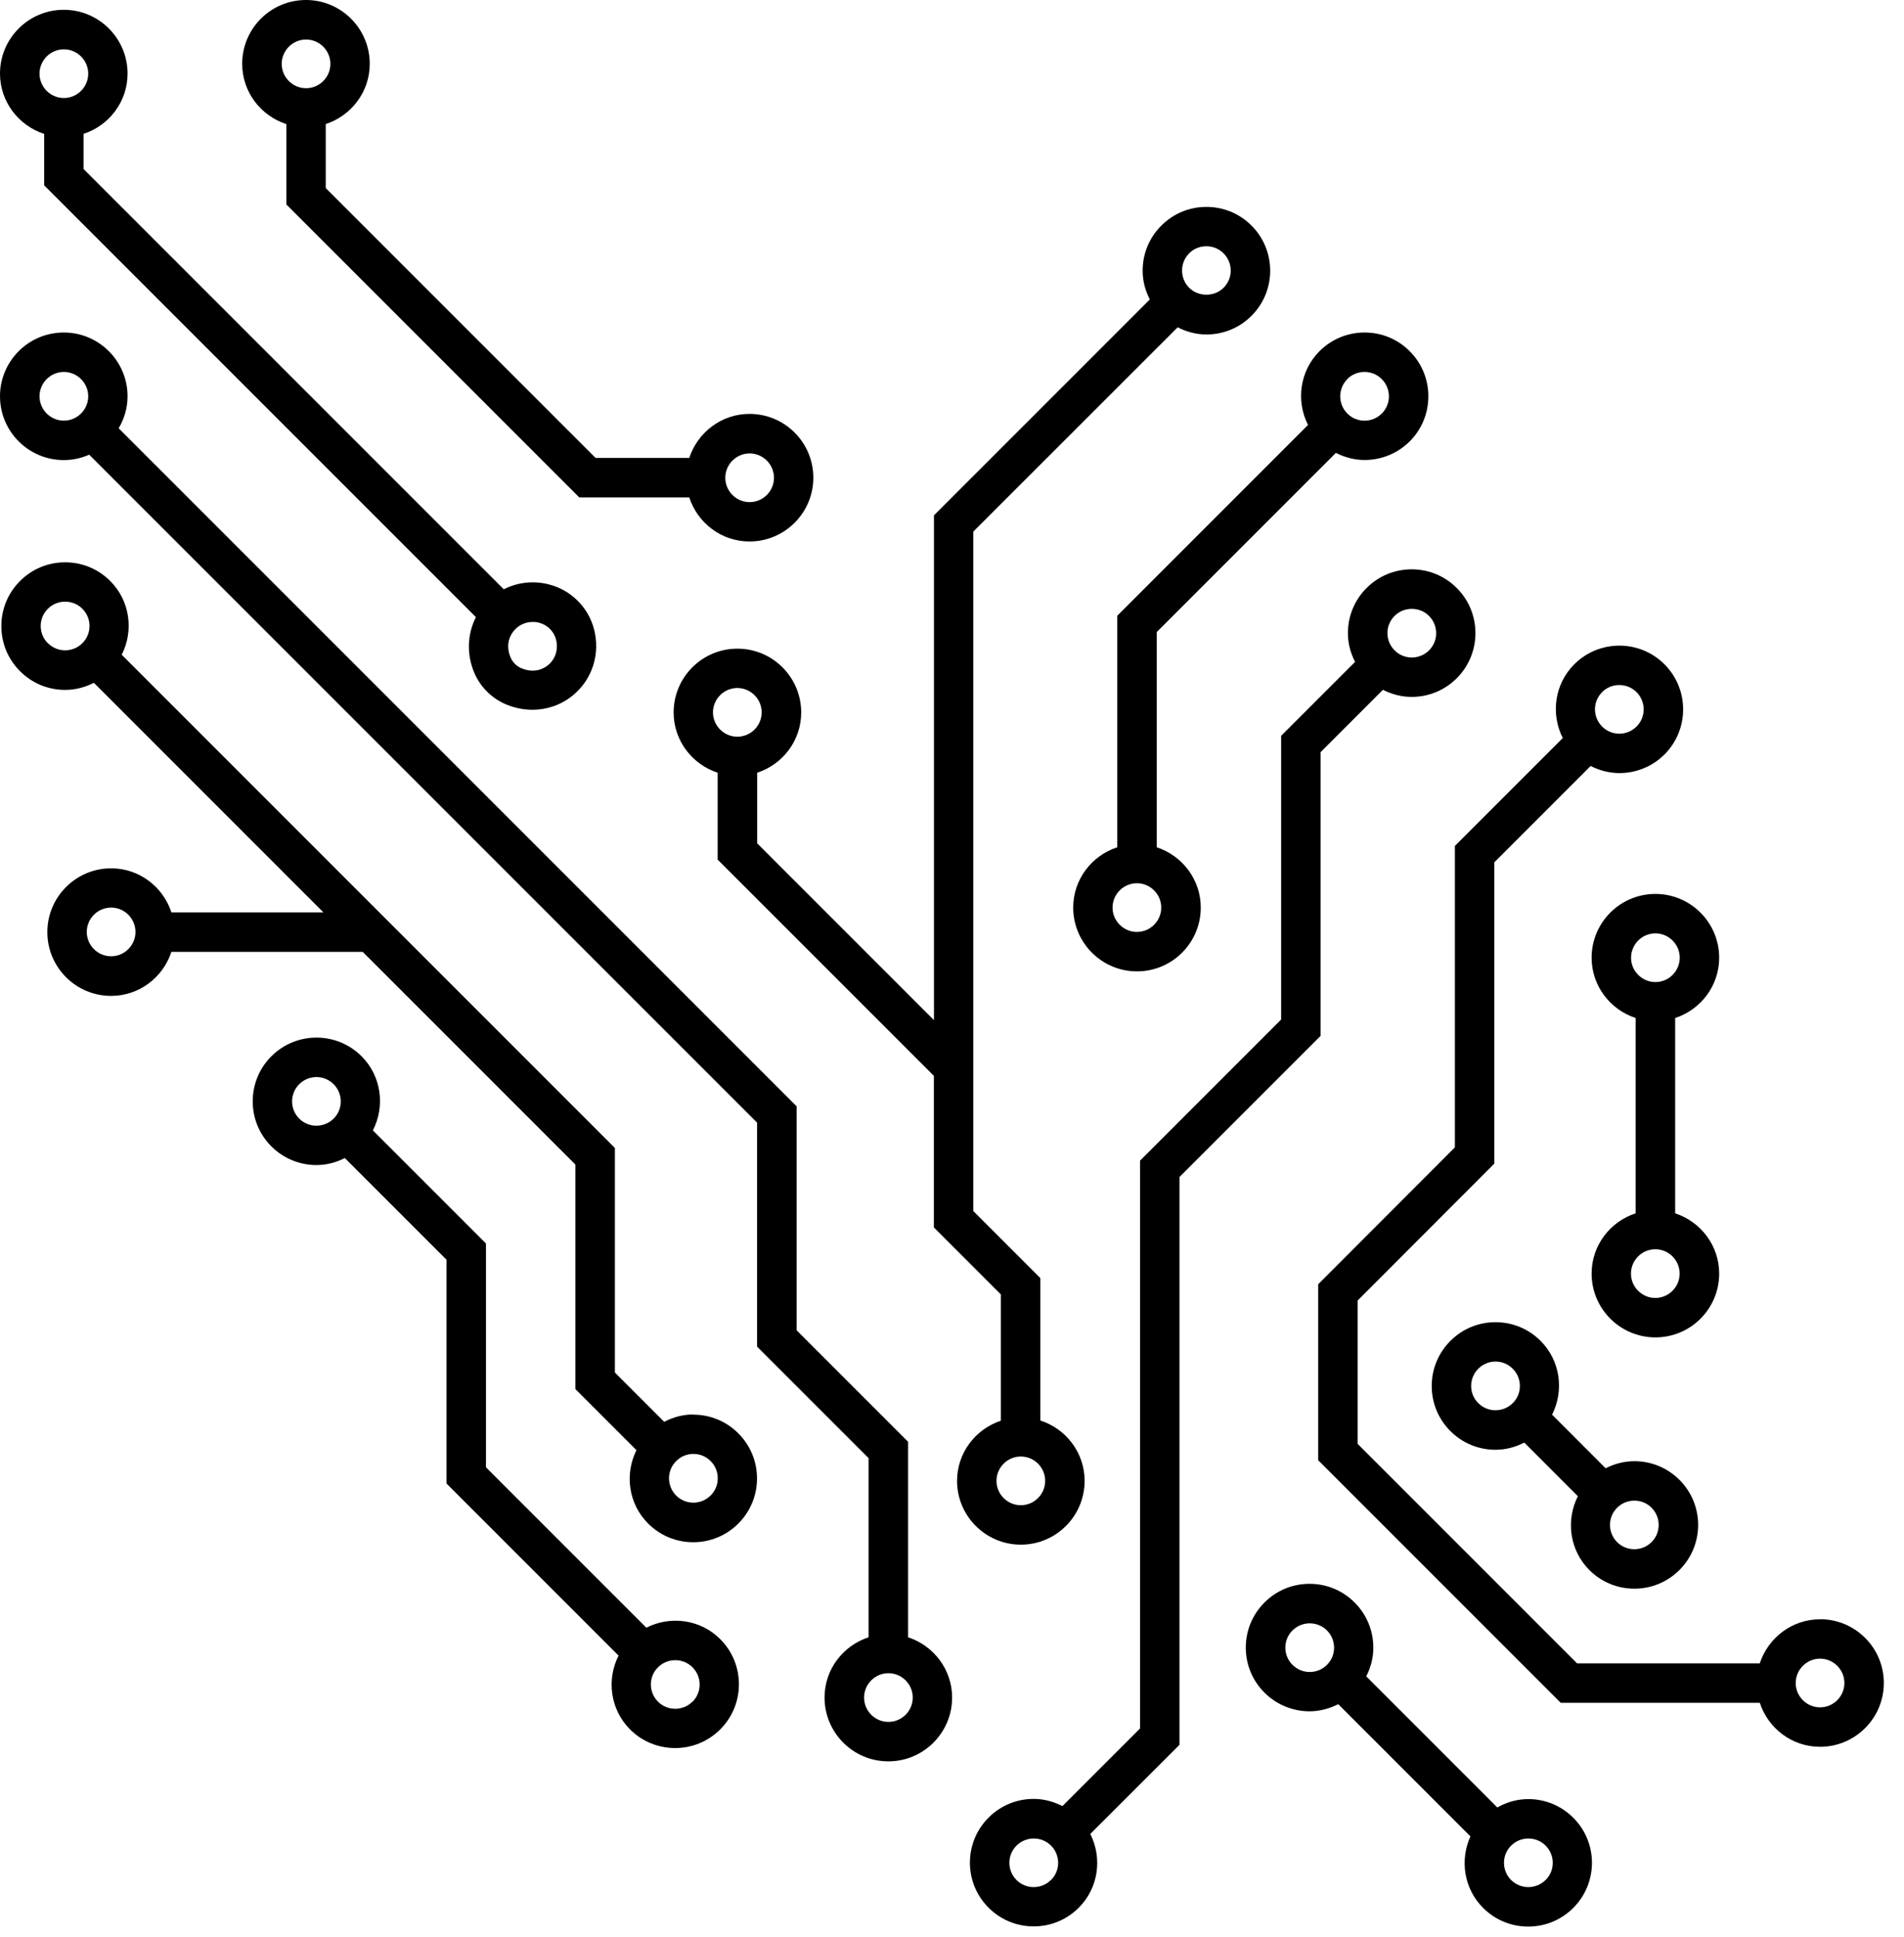 <svg viewBox="87.78 80.33 211.955 215.631" version="1.1" id="Layer_1" xmlns="http://www.w3.org/2000/svg" style="max-height: 500px" width="211.955" height="215.631">
  <defs id="defs45"/>
  
  
  <g id="g12">
    <path id="path1" d="M234.79,164.05l6.94-6.94c.98.5,2.06.79,3.2.79,1.9,0,3.68-.74,5.02-2.08h0c2.77-2.77,2.77-7.27,0-10.04-1.34-1.34-3.12-2.08-5.02-2.08s-3.68.74-5.02,2.08c-1.34,1.34-2.08,3.12-2.08,5.02,0,1.14.29,2.22.8,3.2l-8.23,8.23v31.58l-15.71,15.71v63.2l-8.64,8.64c-.98-.5-2.06-.8-3.2-.8-1.9,0-3.68.74-5.02,2.08-2.77,2.77-2.77,7.27,0,10.03,1.34,1.34,3.12,2.08,5.02,2.08s3.68-.74,5.02-2.08c2.22-2.22,2.63-5.55,1.28-8.21l9.93-9.92v-63.2l15.71-15.71v-31.59ZM243.02,148.89c.53-.53,1.22-.79,1.92-.79s1.39.26,1.92.79c1.06,1.06,1.06,2.78,0,3.83-1.06,1.06-2.78,1.06-3.83,0-.51-.51-.8-1.19-.8-1.92s.28-1.4.8-1.92ZM204.77,289.59c-1.06,1.05-2.78,1.05-3.83,0-1.06-1.06-1.06-2.78,0-3.83.53-.53,1.22-.79,1.92-.79s1.39.26,1.92.79c1.06,1.06,1.06,2.78,0,3.83Z"/>
    <path id="path2" d="M212.15,148.87v25.77c-2.84.93-4.9,3.57-4.9,6.71,0,3.91,3.18,7.1,7.1,7.1s7.1-3.18,7.1-7.1c0-3.14-2.07-5.78-4.9-6.71v-23.96l19.94-19.94c1.01.51,2.09.79,3.2.79,1.82,0,3.63-.69,5.02-2.07h0c2.77-2.77,2.77-7.27,0-10.04-1.34-1.34-3.12-2.08-5.02-2.08s-3.68.74-5.02,2.08c-2.22,2.22-2.63,5.55-1.28,8.21l-21.23,21.23ZM214.34,184.06c-1.49,0-2.71-1.22-2.71-2.71s1.22-2.71,2.71-2.71,2.71,1.22,2.71,2.71-1.22,2.71-2.71,2.71ZM237.76,122.52c.51-.51,1.19-.79,1.92-.79s1.41.28,1.92.8c1.06,1.06,1.06,2.78,0,3.83-1.06,1.06-2.78,1.06-3.83,0-1.06-1.06-1.06-2.78,0-3.83Z"/>
    <path id="path3" d="M92.7,95.24v5.72l48.06,48.06c-.96,1.89-1.06,4.15-.17,6.22.66,1.55,1.93,2.81,3.47,3.47.97.42,1.99.62,2.99.62,1.68,0,3.32-.58,4.62-1.7,2.07-1.77,2.93-4.54,2.25-7.22h0c-.63-2.47-2.56-4.4-5.03-5.03-1.74-.45-3.51-.23-5.03.54l-46.78-46.78v-3.91c2.84-.93,4.9-3.57,4.9-6.71,0-3.91-3.18-7.1-7.1-7.1s-7.1,3.18-7.1,7.1c0,3.14,2.07,5.78,4.9,6.71ZM147.06,149.55c.25,0,.5.03.75.1.9.23,1.64.96,1.87,1.87.27,1.07-.05,2.12-.85,2.81-.39.34-1.47,1.04-3.03.37-.52-.22-.94-.65-1.17-1.16-.67-1.56.04-2.64.38-3.03.53-.62,1.27-.95,2.06-.95ZM94.89,85.82c1.49,0,2.71,1.22,2.71,2.71s-1.22,2.71-2.71,2.71-2.71-1.22-2.71-2.71,1.22-2.71,2.71-2.71Z"/>
    <path id="path4" d="M264.96,186.93c0,3.14,2.07,5.78,4.9,6.71v21.74c-2.84.93-4.9,3.57-4.9,6.71,0,3.91,3.18,7.1,7.1,7.1s7.1-3.18,7.1-7.1c0-3.14-2.07-5.78-4.9-6.71v-21.74c2.84-.93,4.9-3.57,4.9-6.71,0-3.91-3.18-7.1-7.1-7.1s-7.1,3.18-7.1,7.1ZM272.05,224.8c-1.49,0-2.71-1.22-2.71-2.71s1.22-2.71,2.71-2.71,2.71,1.22,2.71,2.71-1.22,2.71-2.71,2.71ZM274.77,186.93c0,1.49-1.22,2.71-2.71,2.71s-2.71-1.22-2.71-2.71,1.22-2.71,2.71-2.71,2.71,1.22,2.71,2.71Z"/>
    <path id="path5" d="M290.39,260.57c-3.14,0-5.78,2.07-6.71,4.9h-20.34l-24.43-24.43v-15.95l15.22-15.24v-33.54l10.72-10.72c1.01.51,2.1.79,3.2.79,1.82,0,3.63-.69,5.02-2.07,2.77-2.77,2.77-7.27,0-10.04-2.77-2.77-7.27-2.77-10.04,0-2.22,2.22-2.63,5.55-1.28,8.21l-12.01,12.01v33.55l-15.22,15.24v19.58l27,27h22.16c.93,2.84,3.57,4.9,6.71,4.9,3.91,0,7.1-3.18,7.1-7.1s-3.18-7.1-7.1-7.1ZM266.12,157.37c.53-.53,1.22-.79,1.92-.79s1.39.26,1.92.79c1.06,1.06,1.06,2.78,0,3.83-1.06,1.06-2.78,1.06-3.83,0-1.06-1.06-1.06-2.78,0-3.83ZM290.39,270.37c-1.49,0-2.71-1.22-2.71-2.71s1.22-2.71,2.71-2.71,2.71,1.22,2.71,2.71-1.22,2.71-2.71,2.71Z"/>
    <path id="path6" d="M264.7,255.08c1.34,1.34,3.12,2.08,5.02,2.08s3.68-.74,5.02-2.08c2.77-2.77,2.77-7.27,0-10.03-1.34-1.34-3.12-2.08-5.02-2.08-1.14,0-2.22.29-3.2.79l-5.96-5.97c1.34-2.66.94-5.99-1.28-8.21-1.34-1.34-3.12-2.08-5.02-2.08s-3.68.74-5.02,2.08c-1.34,1.34-2.08,3.12-2.08,5.02s.74,3.68,2.08,5.02c1.34,1.34,3.12,2.08,5.02,2.08,1.14,0,2.22-.3,3.21-.8l5.96,5.97c-1.35,2.66-.94,5.99,1.28,8.22ZM271.63,248.15c1.06,1.06,1.06,2.78,0,3.83-1.06,1.05-2.78,1.05-3.83,0-1.06-1.06-1.06-2.78,0-3.83.53-.53,1.22-.79,1.92-.79s1.39.26,1.92.79ZM252.34,236.51c-.51-.51-.79-1.19-.79-1.91s.28-1.41.79-1.92h0c.51-.51,1.19-.8,1.92-.8s1.4.28,1.92.8c1.06,1.06,1.06,2.78,0,3.83-1.06,1.05-2.78,1.06-3.83,0Z"/>
    <path id="path7" d="M119.66,94.15v8.94l32.61,32.61h12.24c.93,2.84,3.57,4.9,6.71,4.9,3.91,0,7.1-3.18,7.1-7.1s-3.18-7.1-7.1-7.1c-3.14,0-5.78,2.07-6.71,4.9h-10.43l-30.04-30.04v-7.12c2.84-.93,4.9-3.57,4.9-6.71,0-3.91-3.18-7.1-7.1-7.1s-7.1,3.18-7.1,7.1c0,3.14,2.07,5.78,4.9,6.71ZM171.23,130.8c1.49,0,2.71,1.22,2.71,2.71s-1.22,2.71-2.71,2.71-2.71-1.22-2.71-2.71,1.22-2.71,2.71-2.71ZM121.85,84.73c1.49,0,2.71,1.22,2.71,2.71s-1.22,2.71-2.71,2.71-2.71-1.22-2.71-2.71,1.22-2.71,2.71-2.71Z"/>
    <path id="path8" d="M159.75,261.52l-17.87-17.87v-24.91l-12.59-12.59c1.37-2.67.97-6.02-1.26-8.25-2.77-2.77-7.27-2.77-10.04,0-2.77,2.77-2.77,7.27,0,10.03h0c1.38,1.38,3.2,2.08,5.02,2.08,1.09,0,2.17-.28,3.16-.78l11.32,11.32v24.91l19.15,19.15c-1.35,2.66-.94,5.99,1.28,8.22,1.38,1.38,3.2,2.07,5.02,2.07s3.63-.69,5.02-2.08c2.77-2.77,2.77-7.27,0-10.04-2.22-2.22-5.55-2.63-8.22-1.28ZM121.09,204.84c-1.06-1.06-1.06-2.78,0-3.83,1.06-1.06,2.78-1.06,3.83,0,1.06,1.06,1.06,2.78,0,3.83-1.06,1.05-2.78,1.05-3.83,0ZM164.86,269.74c-1.06,1.06-2.78,1.05-3.83,0-1.06-1.06-1.06-2.78,0-3.83.53-.53,1.22-.79,1.92-.79s1.39.26,1.92.79c1.06,1.06,1.06,2.78,0,3.84Z"/>
    <path id="path9" d="M164.96,237.77c-1.15,0-2.25.3-3.24.82l-5.49-5.49v-24.99l-54.9-54.9c1.35-2.66.94-5.99-1.28-8.21-1.34-1.34-3.12-2.08-5.02-2.08s-3.68.74-5.02,2.08c-1.34,1.34-2.08,3.12-2.08,5.02s.74,3.68,2.08,5.02c1.34,1.34,3.12,2.08,5.02,2.08,1.14,0,2.22-.29,3.2-.79l25.55,25.55h-16.92c-.93-2.84-3.57-4.9-6.71-4.9-3.91,0-7.1,3.18-7.1,7.1s3.18,7.1,7.1,7.1c3.14,0,5.78-2.07,6.71-4.9h21.3l23.67,23.67v24.99l6.8,6.8c-1.32,2.66-.91,5.96,1.3,8.17,1.34,1.34,3.12,2.08,5.02,2.08s3.68-.74,5.02-2.08t0,0c1.34-1.34,2.08-3.12,2.08-5.02,0-1.89-.74-3.68-2.08-5.02s-3.12-2.08-5.02-2.08ZM100.15,186.77c-1.49,0-2.71-1.22-2.71-2.71s1.22-2.71,2.71-2.71,2.71,1.22,2.71,2.71-1.22,2.71-2.71,2.71ZM93.11,151.93c-.51-.51-.8-1.19-.8-1.92s.28-1.4.8-1.92c.53-.53,1.22-.79,1.92-.79s1.39.26,1.92.79c1.06,1.06,1.06,2.78,0,3.83-1.06,1.06-2.78,1.06-3.83,0ZM166.88,246.79h0c-1.06,1.06-2.78,1.06-3.83,0-1.06-1.06-1.06-2.78,0-3.83.51-.51,1.19-.8,1.92-.8s1.4.28,1.92.8.79,1.19.79,1.92-.28,1.4-.79,1.91Z"/>
    <path id="path10" d="M188.87,262.57v-21.76l-12.41-12.41v-24.93l-75.47-75.47c.62-1.05.99-2.26.99-3.56,0-3.91-3.18-7.1-7.1-7.1s-7.1,3.18-7.1,7.1,3.18,7.1,7.1,7.1c1.01,0,1.96-.22,2.83-.6l74.35,74.35v24.93l12.41,12.41v19.94c-2.84.93-4.9,3.57-4.9,6.71,0,3.91,3.18,7.1,7.1,7.1s7.1-3.18,7.1-7.1c0-3.14-2.07-5.78-4.9-6.71ZM92.18,124.44c0-1.49,1.22-2.71,2.71-2.71s2.71,1.22,2.71,2.71-1.22,2.71-2.71,2.71-2.71-1.22-2.71-2.71ZM186.68,271.99c-1.49,0-2.71-1.22-2.71-2.71s1.22-2.71,2.71-2.71,2.71,1.22,2.71,2.71-1.22,2.71-2.71,2.71Z"/>
    <path id="path11" d="M257.91,280.58c-1.23,0-2.4.34-3.45.93l-14.59-14.59c.5-.98.8-2.07.79-3.2,0-1.89-.74-3.68-2.08-5.02-1.34-1.34-3.12-2.08-5.02-2.08s-3.68.74-5.02,2.08c-2.77,2.77-2.77,7.27,0,10.03,1.38,1.38,3.2,2.08,5.02,2.08,1.1,0,2.19-.29,3.2-.79l14.71,14.71c-1.19,2.62-.74,5.81,1.41,7.96,1.34,1.34,3.12,2.08,5.02,2.08s3.68-.74,5.02-2.08c2.77-2.77,2.77-7.27,0-10.03-1.34-1.34-3.12-2.08-5.02-2.08ZM231.66,265.64c-1.06-1.06-1.06-2.78,0-3.83.53-.53,1.22-.79,1.92-.79s1.39.26,1.92.79c.51.51.79,1.19.79,1.92s-.28,1.4-.79,1.91h0c-1.06,1.06-2.78,1.06-3.83,0ZM259.83,289.59c-1.06,1.05-2.78,1.05-3.83,0-1.06-1.06-1.06-2.78,0-3.83.53-.53,1.22-.79,1.92-.79s1.39.26,1.92.79c1.06,1.06,1.06,2.78,0,3.83Z"/>
    <path id="path12" d="M194.32,245.16c0,3.91,3.18,7.1,7.1,7.1s7.1-3.18,7.1-7.1c0-3.15-2.08-5.8-4.93-6.72v-15.85l-7.46-7.46v-75.63l22.75-22.74c.98.5,2.06.8,3.2.8,1.9,0,3.68-.74,5.02-2.08h0c2.77-2.77,2.77-7.27,0-10.04-1.34-1.34-3.12-2.08-5.02-2.08s-3.68.74-5.02,2.08c-1.34,1.34-2.08,3.12-2.08,5.02,0,1.14.29,2.22.8,3.2l-24.03,24.03v56.19l-19.68-19.68v-7.86c2.84-.93,4.9-3.57,4.9-6.71,0-3.91-3.18-7.1-7.1-7.1s-7.1,3.18-7.1,7.1c0,3.14,2.07,5.78,4.9,6.71v9.67l24.07,24.07v16.87l7.46,7.46v14.05c-2.82.94-4.88,3.57-4.88,6.71ZM220.15,108.53c.53-.53,1.22-.79,1.92-.79s1.39.26,1.92.79c1.06,1.06,1.06,2.78,0,3.83h0c-1.02,1.03-2.81,1.03-3.83,0-.51-.51-.79-1.19-.79-1.92s.28-1.4.8-1.92ZM169.86,156.91c1.49,0,2.71,1.22,2.71,2.71s-1.22,2.71-2.71,2.71-2.71-1.22-2.71-2.71,1.22-2.71,2.71-2.71ZM201.42,247.87c-1.49,0-2.71-1.22-2.71-2.71s1.22-2.71,2.71-2.71,2.71,1.22,2.71,2.71-1.22,2.71-2.71,2.71Z"/>
  </g>
  <g id="g25">
    <path id="path13" d="M372.09,193.46c0,1.6-.56,2.95-1.68,4.07s-2.5,1.68-4.14,1.68h-11.64c-.95,0-1.85-.18-2.72-.55-.86-.37-1.62-.87-2.26-1.52s-1.16-1.4-1.55-2.26c-.39-.86-.58-1.79-.58-2.78v-16.04h-7.12v17.07c0,1.98.38,3.86,1.13,5.63.75,1.77,1.79,3.31,3.1,4.62s2.86,2.35,4.62,3.1c1.77.75,3.64,1.13,5.63,1.13h11.32c1.81,0,3.5-.35,5.08-1.03,1.57-.69,2.94-1.62,4.11-2.78s2.09-2.53,2.78-4.11c.69-1.58,1.03-3.27,1.03-5.08v-42.62h-7.11v41.45Z"/>
    <rect id="rect13" height="7.44" width="7.44" y="160.02" x="401.9"/>
    <rect id="rect14" height="7.44" width="7.44" y="160.02" x="412.7"/>
    <rect id="rect15" height="7.44" width="7.44" y="204.07" x="437.54"/>
    <rect id="rect16" height="7.44" width="7.37" y="204.07" x="426.8"/>
    <rect id="rect17" height="7.44" width="7.44" y="204.13" x="465.8"/>
    <rect id="rect18" height="7.44" width="7.44" y="204.07" x="504.02"/>
    <rect id="rect19" height="7.44" width="7.37" y="204.07" x="493.28"/>
    <path id="path19" d="M510.29,184.73c0,.86-.3,1.61-.9,2.23-.61.63-1.34.94-2.2.94h-23.48c-.86,0-1.6-.3-2.2-.91-.6-.6-.91-1.34-.91-2.2v-2.2c.43-.26.89-.43,1.39-.52.5-.09,1.11-.04,1.84.13l3.04.91,2.13-6.66-25.74-7.7c-1.12-.34-2.29-.46-3.49-.36-1.21.11-2.35.43-3.43.97-1.08.54-2.03,1.28-2.85,2.23-.82.95-1.42,2.09-1.81,3.43l-1.68,5.95,6.21,1.68,2.46-6.47c.17-.39.42-.68.74-.87.32-.19.7-.23,1.13-.1l13.58,4.07s-.15.09-.32.26c-.17.17-.37.37-.58.58l-3.75,4.01c-1.25,1.34-2.76,2.3-4.53,2.88-1.77.58-3.56.87-5.37.87h-16.43c-.95,0-1.73-.36-2.33-1.07-.61-.71-.8-1.52-.58-2.43l1.94-9.77-6.98-1.23-2.39,11.64c-.17.86-.58,1.55-1.23,2.07-.65.52-1.4.78-2.26.78h-10.41c-.95,0-1.73-.36-2.33-1.07-.61-.71-.8-1.52-.58-2.43l1.94-9.77-6.98-1.23-2.39,11.64c-.17.86-.58,1.55-1.23,2.07-.65.52-1.4.78-2.26.78h-8.6c-.86,0-1.6-.3-2.2-.91-.6-.6-.9-1.34-.9-2.2v-32.79h-7.12v32.98c0,1.55.3,3.02.91,4.4.6,1.38,1.42,2.59,2.46,3.62,1.04,1.03,2.24,1.84,3.62,2.43,1.38.58,2.85.87,4.4.87h6.79c.73,0,1.48-.1,2.23-.29.75-.19,1.46-.47,2.13-.84.67-.36,1.28-.78,1.84-1.23.56-.45.99-.94,1.29-1.45.47,1.03,1.4,1.93,2.78,2.68,1.38.75,2.76,1.13,4.14,1.13h9.83c.73,0,1.48-.1,2.23-.29.75-.19,1.46-.47,2.13-.84.67-.36,1.28-.78,1.84-1.23.56-.45.99-.94,1.29-1.45.47,1.03,1.4,1.93,2.78,2.68,1.38.75,2.76,1.13,4.14,1.13h4.91s0,0,0,0c0,0,0,0,0,0h9.96c2.59,0,5.11-.43,7.57-1.29,2.46-.86,4.61-2.22,6.47-4.07l2.59-2.59c.69,2.33,1.93,4.24,3.72,5.72,1.79,1.49,3.98,2.23,6.56,2.23h20.95c1.6,0,3.09-.3,4.5-.91,1.4-.6,2.63-1.43,3.69-2.49s1.89-2.28,2.49-3.69c.6-1.4.91-2.9.91-4.49v-13.39h-7.12v13.39Z"/>
    <path id="path20" d="M544.37,163.52l-6.01,3.95,8.02,14.29c.39.69.57,1.39.55,2.1s-.22,1.37-.58,1.97c-.37.6-.86,1.1-1.49,1.49-.63.39-1.33.58-2.1.58h-10.67c-.39,0-.73-.14-1.03-.42-.3-.28-.45-.64-.45-1.07v-7.11h-6.08v8.41c0,1.16.23,2.27.68,3.33.45,1.06,1.07,1.97,1.84,2.75s1.68,1.39,2.72,1.84c1.03.45,2.13.68,3.3.68h9.64c2.24,0,4.25-.55,6.01-1.65s3.15-2.5,4.14-4.2c.99-1.7,1.54-3.59,1.65-5.66s-.4-4.07-1.52-6.01l-8.6-15.26Z"/>
    <path id="path21" d="M599.67,193.46c0,1.64-.56,3.02-1.68,4.14-1.12,1.12-2.5,1.68-4.14,1.68h-11.58c-.99,0-1.92-.18-2.78-.55s-1.62-.87-2.26-1.52c-.65-.65-1.15-1.4-1.52-2.26-.37-.86-.55-1.79-.55-2.78v-17.91h-7.12v18.95c0,1.98.38,3.86,1.13,5.63s1.79,3.31,3.1,4.62c1.32,1.31,2.86,2.35,4.62,3.1,1.77.75,3.64,1.13,5.63,1.13h11.25c1.81,0,3.5-.35,5.08-1.04s2.94-1.62,4.11-2.78c1.16-1.16,2.09-2.53,2.78-4.11s1.04-3.27,1.04-5.08v-21.47h-7.12v20.24Z"/>
    <rect id="rect21" height="7.44" width="7.44" y="165.78" x="583.69"/>
    <rect id="rect22" height="44.3" width="7.12" y="152" x="613.9"/>
    <path id="path22" d="M661.82,184.73c0,.86-.3,1.61-.9,2.23-.61.63-1.34.94-2.2.94h-19.59c-.77,0-1.49-.25-2.13-.74-.65-.49-.97-1.13-.97-1.91v-12.09h-7.12v22.38c0,1.68-.48,3.22-1.45,4.62s-2.27,2.36-3.91,2.88l-9.31,3.04,2.2,6.66,8.92-3.04c1.55-.52,2.98-1.24,4.27-2.17,1.29-.93,2.42-2.02,3.36-3.27.95-1.25,1.69-2.62,2.23-4.11.54-1.49.81-3.05.81-4.69v-1.16c.47.82,1.12,1.36,1.94,1.62.82.26,1.59.39,2.33.39h17.07c1.6,0,3.09-.3,4.5-.91,1.4-.6,2.63-1.43,3.69-2.49s1.89-2.28,2.49-3.69c.6-1.4.91-2.9.91-4.49v-13.39h-7.12v13.39Z"/>
    <rect id="rect23" height="7.44" width="7.37" y="204.07" x="644.81"/>
    <rect id="rect24" height="7.44" width="7.44" y="204.07" x="655.54"/>
    <rect id="rect25" height="44.3" width="7.12" y="152" x="676.04"/>
  </g>
  <g id="g45">
    <path id="path25" d="M355.23,241.78c0,.38-.07.74-.21,1.07-.14.33-.34.62-.59.86s-.54.43-.86.57c-.32.14-.68.21-1.06.21h-4.34c-.45,0-.87-.08-1.26-.25-.39-.17-.73-.4-1.03-.7s-.53-.64-.7-1.04c-.17-.39-.25-.81-.25-1.26v-5.66h-1.72v5.96c0,.68.13,1.33.4,1.93.27.61.62,1.13,1.07,1.58s.98.81,1.59,1.07c.61.27,1.25.4,1.93.4h4.31c.62,0,1.19-.12,1.73-.35s1.01-.55,1.41-.96c.4-.41.72-.88.95-1.42.23-.54.35-1.12.35-1.73v-16.34h-1.72v16.04Z"/>
    <rect id="rect26" height="2.12" width="2.12" y="229.53" x="366.78"/>
    <rect id="rect27" height="2.12" width="2.12" y="229.53" x="370.2"/>
    <rect id="rect28" height="2.12" width="2.12" y="245.17" x="378.83"/>
    <rect id="rect29" height="2.12" width="2.12" y="245.17" x="375.41"/>
    <rect id="rect30" height="2.12" width="2.12" y="245.17" x="389.31"/>
    <path id="path30" d="M404.35,238.36c0,.48-.18.9-.52,1.25-.35.35-.77.52-1.27.52h-6.31c-.5,0-.93-.17-1.28-.52-.36-.35-.54-.77-.54-1.27v-.92c.25-.2.52-.34.81-.42.29-.08.64-.08,1.06,0l1,.3.52-1.67-9.63-2.89c-.38-.12-.77-.15-1.16-.11-.39.04-.76.15-1.1.34-.34.18-.64.43-.9.74-.26.31-.45.66-.56,1.06l-.57,1.97,1.5.42.65-2c.1-.3.29-.53.56-.69.27-.16.57-.19.89-.09l5.96,1.77c-.1.05-.25.17-.45.35l-2.2,2.05c-.58.53-1.24.93-1.98,1.2s-1.51.4-2.31.4h-5.59c-.27,0-.52-.05-.75-.16-.23-.11-.43-.25-.6-.42-.17-.18-.28-.38-.35-.62-.07-.24-.07-.49-.03-.74l.65-3.29-1.7-.27-.77,3.94c-.1.45-.33.82-.68,1.12-.36.3-.78.45-1.26.45h-3.14c-.27,0-.52-.05-.75-.16-.23-.11-.43-.25-.6-.42-.17-.18-.28-.38-.35-.62-.07-.24-.07-.49-.03-.74l.65-3.29-1.7-.27-.77,3.94c-.1.45-.33.82-.68,1.12-.36.3-.78.45-1.26.45h-2.85c-.48,0-.9-.17-1.26-.52-.36-.35-.54-.77-.54-1.27v-12.6h-1.72v12.62c0,.52.1,1.01.3,1.47.2.47.47.87.82,1.22s.76.62,1.22.82c.47.2.96.3,1.47.3h2.47c.58,0,1.13-.15,1.66-.46.52-.31.93-.7,1.21-1.19.07.23.19.45.37.65.18.2.4.37.65.52s.52.27.8.35.57.12.85.12h3.09c.58,0,1.13-.15,1.66-.46.52-.31.93-.7,1.21-1.19.07.23.19.45.37.65.18.2.4.37.65.52s.52.27.8.35.57.12.85.12h5.46c.9,0,1.77-.16,2.61-.47.84-.32,1.59-.77,2.26-1.37l1.72-1.6c.05.48.17.94.36,1.36.19.42.45.79.76,1.1.31.31.68.55,1.1.72.42.17.87.26,1.37.26h5.71c.53,0,1.03-.1,1.48-.3.46-.2.86-.47,1.21-.81.35-.34.62-.74.82-1.21s.3-.96.3-1.5v-4.59h-1.72v4.59Z"/>
    <rect id="rect31" height="2.12" width="2.12" y="245.17" x="399.63"/>
    <rect id="rect32" height="2.12" width="2.12" y="245.17" x="403.05"/>
    <path id="path32" d="M416.62,230.93l-1.45.97,2.87,5.12c.17.3.26.63.27,1,.02.37-.05.7-.2,1.01-.15.31-.38.57-.7.78-.32.22-.72.32-1.22.32h-3.92c-.33,0-.58-.1-.75-.31-.17-.21-.25-.45-.25-.74v-2.27h-1.47v2.64c0,.36.07.71.21,1.05.14.33.33.62.57.87s.53.45.86.59c.33.14.68.21,1.05.21h3.59c.78,0,1.48-.19,2.08-.56.61-.37,1.07-.85,1.4-1.43s.49-1.24.5-1.98-.2-1.47-.61-2.18l-2.84-5.09Z"/>
    <path id="path33" d="M439.47,238.71l-5.11-1.2v-1.22c0-.63.2-1.2.61-1.71.41-.51.93-.81,1.56-.91l3.29-.45-.27-1.8-2.89.37c-.55.07-1.06.22-1.53.47-.47.25-.89.57-1.26.97-.37.4-.65.86-.86,1.39-.21.52-.31,1.08-.31,1.68v2.64l6.81,1.6v.97c0,.36-.07.71-.21,1.05-.14.33-.33.62-.57.86s-.52.43-.85.57c-.32.14-.67.21-1.04.21h-5.11c-.45,0-.87-.09-1.27-.26-.4-.17-.75-.41-1.05-.7-.3-.29-.53-.63-.7-1.02-.17-.39-.25-.81-.25-1.26v-5.46h-1.72v5.74c0,.7.13,1.35.4,1.96.27.61.62,1.13,1.07,1.58s.98.81,1.59,1.07c.61.27,1.25.4,1.93.4h5.04c.61,0,1.19-.12,1.73-.35.54-.23,1.01-.55,1.42-.96s.73-.89.96-1.43.35-1.13.35-1.75v-1c0-.53-.16-.98-.48-1.35-.31-.37-.74-.61-1.27-.72Z"/>
    <path id="path34" d="M461.88,232.7l-8.01-2.49-.47,1.75,8.18,2.55c.45.13.82.38,1.11.75.29.36.44.83.44,1.4v3.49h-4.07s.03-.12.09-.25c.06-.13.09-.33.09-.6v-2.02c0-.47-.08-.9-.25-1.31-.17-.41-.4-.76-.7-1.06-.3-.3-.65-.54-1.06-.71-.41-.17-.85-.26-1.33-.26h-.92c-.37,0-.72.06-1.07.19-.35.12-.66.3-.94.52-.27.22-.51.49-.7.81s-.33.66-.41,1.02l-.35,1.75c-.08.42-.06.82.06,1.21.12.39.3.63.54.71h-3.84c-.48,0-.9-.17-1.26-.52-.36-.35-.54-.77-.54-1.27v-12.6h-1.72v12.62c0,.52.1,1.01.3,1.47.2.47.47.87.82,1.22s.76.62,1.22.82c.47.2.96.3,1.47.3h8.13c.28,0,.54-.05.77-.14.23-.09.44-.2.62-.32.18-.13.33-.25.44-.39.11-.13.18-.24.21-.32v1.17h3.74c.75,0,1.33-.21,1.75-.62.42-.42.62-1,.62-1.75v-3.14c0-1.03-.28-1.88-.85-2.56-.57-.67-1.27-1.14-2.12-1.41ZM457.54,240.13h-3.12c-.4,0-.74-.15-1.01-.44-.27-.29-.37-.65-.29-1.08l.32-1.7c.07-.35.24-.64.51-.87s.59-.35.94-.35h1.12c.43,0,.79.15,1.08.44s.44.64.44,1.06v2.94Z"/>
    <rect id="rect34" height="2.12" width="2.12" y="231.63" x="474.35"/>
    <rect id="rect35" height="2.12" width="2.12" y="231.63" x="477.77"/>
    <path id="path35" d="M485.73,239.82c.2-.47.3-.98.3-1.51v-4.57h-1.72v4.57c0,.52-.18.95-.54,1.3s-.78.52-1.28.52h-9.86c-.37,0-.71-.07-1.03-.21-.32-.14-.61-.33-.85-.56s-.43-.52-.57-.85c-.14-.33-.21-.68-.21-1.05v-3.72h-1.72v3.97c0,.62.12,1.19.35,1.73.23.54.55,1.01.96,1.42.41.41.88.73,1.42.96s1.12.35,1.73.35h9.48c.53,0,1.03-.1,1.5-.3.47-.2.87-.47,1.22-.82s.62-.76.82-1.24Z"/>
    <path id="path36" d="M489.72,242.38c0,.75-.22,1.43-.66,2.05-.44.61-1.01,1.04-1.71,1.27l-3.04,1,.55,1.7,2.87-.97c.55-.2,1.05-.47,1.51-.81.46-.34.85-.74,1.17-1.2.32-.46.57-.96.75-1.5.18-.54.26-1.1.26-1.68v-7.76h-1.7v7.91Z"/>
    <path id="path37" d="M524.45,234.35c-.32-.32-.69-.57-1.11-.75-.42-.18-.88-.27-1.36-.27h-1.4c-.4,0-.78.07-1.13.2-.36.13-.68.32-.96.55s-.52.52-.72.85-.33.69-.4,1.07l-.52,2.57c-.08.45-.3.82-.66,1.12-.36.3-.78.45-1.26.45h-1.15c-1.65,0-2.9.68-3.77,2.05l-2.02,3.14-2.24-.42c-.65-.13-1.13-.41-1.45-.84-.32-.43-.47-1.04-.47-1.83,0-.17,0-.25-.03-.25.17.05.33.1.5.14s.34.06.52.06h2.1c.52,0,.99-.11,1.43-.34s.81-.52,1.11-.89c.3-.37.51-.79.64-1.26.12-.47.14-.96.04-1.46l-.37-1.97c-.15-.78-.53-1.42-1.13-1.92s-1.3-.75-2.08-.75h-.95c-.5,0-.96.09-1.38.27s-.79.43-1.1.75-.55.69-.73,1.11c-.18.43-.27.88-.27,1.36v3.04h-3.42c-.48,0-.9-.17-1.26-.52-.36-.35-.54-.77-.54-1.27v-12.6h-1.72v12.62c0,.52.1,1.01.3,1.47.2.47.47.87.82,1.22s.76.62,1.22.82c.47.2.96.3,1.47.3h3.12c.02,1.21.28,2.17.78,2.86.51.69,1.23,1.13,2.16,1.33l3.72.82s.08-.12.2-.3c.12-.18.26-.4.43-.66.17-.26.35-.54.55-.84s.39-.59.56-.86.32-.51.45-.71c.13-.2.2-.32.24-.37.28-.43.59-.75.94-.96.34-.21.75-.31,1.24-.31h1.5c.55,0,1.07-.13,1.57-.39s.9-.68,1.2-1.26c.28.58.64,1,1.08,1.26s.93.39,1.46.39h3.04c.7,0,1.25-.21,1.66-.62.41-.42.61-.96.61-1.62v-3.14c0-.48-.09-.93-.27-1.35-.18-.42-.43-.78-.75-1.1ZM503.81,237.07c0-.43.15-.8.45-1.11.3-.31.67-.46,1.1-.46h1.22c.38,0,.72.12,1.01.36s.47.55.54.94l.32,1.7c.03.22.02.43-.04.62s-.15.37-.27.52c-.12.15-.28.27-.46.36-.18.09-.38.14-.6.14h-3.27v-3.07ZM523.75,240.13h-3.79c-.43,0-.79-.16-1.06-.49-.27-.32-.37-.7-.29-1.13l.37-2.02c.08-.37.27-.67.55-.91s.62-.36,1-.36h1.62c.45,0,.83.15,1.14.46.31.31.46.68.46,1.11v3.34Z"/>
    <rect id="rect37" height="2.12" width="2.12" y="229.53" x="551.46"/>
    <rect id="rect38" height="2.12" width="2.12" y="229.53" x="548.05"/>
    <rect id="rect39" height="2.12" width="2.12" y="226.49" x="549.67"/>
    <path id="path39" d="M557.45,239.94v-6.21h-1.72v6.41h-2.17c-.27,0-.52-.06-.75-.17-.23-.12-.43-.27-.59-.45-.16-.18-.27-.4-.34-.65-.07-.25-.07-.51-.03-.77l.62-3.19-1.67-.27-.8,3.94c-.08.47-.31.84-.67,1.13-.37.29-.79.44-1.27.44h-.42c-.5,0-.92-.17-1.27-.51-.35-.34-.52-.76-.52-1.26v-3.92h-1.72v7.33c0,.38-.07.73-.21,1.06-.14.32-.34.61-.59.85s-.54.43-.86.57c-.32.14-.68.21-1.06.21h-4.34c-.45,0-.87-.08-1.27-.25-.4-.17-.74-.4-1.04-.68-.29-.29-.52-.63-.7-1.02-.18-.39-.26-.81-.26-1.26v-6.39h-1.72v6.66c0,.7.13,1.35.4,1.96.27.61.62,1.13,1.07,1.58s.98.8,1.59,1.06c.61.26,1.26.39,1.96.39h4.29c.6,0,1.17-.11,1.71-.34.54-.22,1.01-.53,1.42-.91.41-.38.73-.84.96-1.36s.35-1.08.35-1.68v-1.05c.3.38.64.64,1.02.79.38.14.76.21,1.15.21.58,0,1.12-.13,1.62-.4s.91-.68,1.25-1.25c.3.55.68.96,1.15,1.23s.98.41,1.55.41h1.65c.68,0,1.23-.2,1.63-.61s.61-.95.61-1.63Z"/>
    <rect id="rect40" height="2.12" width="2.12" y="229.43" x="560.92"/>
    <path id="path40" d="M561.14,242.38c0,.75-.22,1.43-.66,2.05-.44.61-1.02,1.04-1.73,1.27l-3.02,1,.55,1.7,2.87-.97c.55-.18,1.05-.45,1.51-.8.46-.35.85-.75,1.17-1.2s.58-.95.76-1.5c.18-.55.27-1.11.27-1.7v-7.73h-1.72v7.88Z"/>
    <path id="path41" d="M587.44,234.35c-.32-.32-.69-.57-1.11-.75-.42-.18-.88-.27-1.36-.27h-1.4c-.4,0-.78.07-1.13.2-.36.13-.68.32-.96.55s-.52.52-.72.85-.33.69-.4,1.07l-.52,2.57c-.08.45-.3.82-.66,1.12-.36.3-.78.45-1.26.45h-.8s0,0,0,0,0,0,0,0h-1.97v-3.32c0-.48-.09-.94-.27-1.36-.18-.42-.43-.79-.75-1.1s-.69-.55-1.11-.74c-.43-.18-.88-.27-1.36-.27h-1.4c-.4,0-.78.07-1.14.2-.36.13-.68.32-.96.55-.28.23-.52.51-.72.84-.2.32-.33.68-.4,1.06l-.42,2.27c-.1.5-.08.99.05,1.46.13.47.35.89.65,1.26.3.36.66.66,1.1.87.43.22.91.32,1.42.32h2.57c.18,0,.36-.01.54-.04s.33-.08.46-.16v.45c0,.76-.22,1.44-.66,2.03-.44.59-1.02,1.01-1.73,1.26l-2.99,1,.55,1.72,2.84-.97c1.1-.38,1.98-1.03,2.66-1.93.67-.91,1.03-1.92,1.06-3.06v-.3h2s0,0,0,0,0,0,0,0h.72c.55,0,1.07-.13,1.57-.39s.9-.68,1.2-1.26c.28.58.64,1,1.08,1.26s.93.39,1.46.39h3.04c.7,0,1.25-.21,1.66-.62.41-.42.61-.96.61-1.62v-3.14c0-.48-.09-.93-.27-1.35-.18-.42-.43-.78-.75-1.1ZM573.42,240.13h-3.77c-.43,0-.79-.16-1.07-.49-.28-.32-.38-.7-.3-1.13l.37-2c.08-.38.27-.69.55-.92.28-.23.61-.35,1-.35h1.65c.43,0,.8.15,1.11.46.31.31.46.68.46,1.11v3.32ZM586.74,240.13h-3.79c-.43,0-.79-.16-1.06-.49-.27-.32-.37-.7-.29-1.13l.37-2.02c.08-.37.27-.67.55-.91s.62-.36,1-.36h1.62c.45,0,.83.15,1.14.46.31.31.46.68.46,1.11v3.34Z"/>
    <path id="path42" d="M588.5,224.77c-.36.36-.54.83-.54,1.4v.95h1.3v-.72c0-.18.06-.34.19-.46.12-.13.27-.19.44-.19h4.76v-1.52h-4.74c-.58,0-1.05.18-1.41.55Z"/>
    <rect id="rect42" height="14.44" width="1.72" y="227.74" x="591.05"/>
    <path id="path43" d="M634.96,234.35c-.32-.32-.69-.57-1.11-.75-.42-.18-.88-.27-1.36-.27h-1.4c-.4,0-.78.07-1.13.2-.36.13-.68.32-.96.55s-.52.52-.72.85-.33.69-.4,1.07l-.52,2.57c-.08.45-.3.82-.66,1.12-.36.3-.78.45-1.26.45h-.8s0,0,0,0c0,0,0,0,0,0h-1.42c-.48,0-.9-.16-1.25-.49-.35-.32-.53-.72-.55-1.19v-12.72h-1.72v12.6c0,.5-.18.92-.54,1.27-.36.35-.78.52-1.26.52h-10.68v2.05h4.66v1.15c0,.36-.07.71-.21,1.03-.14.32-.34.61-.59.85s-.54.43-.86.57c-.32.14-.67.21-1.04.21h-4.39c-.45,0-.87-.08-1.26-.25-.39-.17-.73-.4-1.02-.7s-.52-.64-.7-1.03c-.18-.39-.26-.81-.26-1.26v-5.69h-1.72v5.99c0,.68.13,1.33.4,1.93s.62,1.13,1.07,1.59c.45.45.98.81,1.59,1.07.61.27,1.25.4,1.93.4h4.29c.62,0,1.19-.12,1.73-.35s1.01-.55,1.42-.95c.41-.4.73-.87.96-1.41s.35-1.12.35-1.73v-.87c0-.2-.03-.38-.1-.55h4.09c.62,0,1.18-.13,1.7-.4s.94-.62,1.27-1.05c.35.43.78.78,1.3,1.05s1.07.4,1.67.4h1.12s0,0,0,0,0,0,0,0h.72c.55,0,1.07-.13,1.57-.39s.9-.68,1.2-1.26c.28.58.64,1,1.08,1.26s.93.39,1.46.39h3.04c.7,0,1.25-.21,1.66-.62.41-.42.61-.96.61-1.62v-3.14c0-.48-.09-.93-.27-1.35-.18-.42-.43-.78-.75-1.1ZM634.26,240.13h-3.79c-.43,0-.79-.16-1.06-.49-.27-.32-.37-.7-.29-1.13l.37-2.02c.08-.37.27-.67.55-.91s.62-.36,1-.36h1.62c.45,0,.83.15,1.14.46.31.31.46.68.46,1.11v3.34Z"/>
    <path id="path44" d="M646.39,240.93l6.29-4.61c.42-.28.86-.36,1.32-.23l1.4.35.52-1.57-9.06-2.72c-.33-.1-.69-.13-1.06-.1-.37.03-.74.13-1.08.3-.35.17-.66.4-.94.7s-.48.67-.61,1.1l-.57,2,1.52.4.62-2c.08-.3.27-.54.56-.71.29-.18.58-.22.86-.14l5.24,1.55c-.08.03-.17.09-.27.17-.1.08-.22.17-.35.25-.27.18-.63.45-1.09.79-.46.34-.95.7-1.47,1.08s-1.04.76-1.56,1.13c-.52.37-.95.69-1.3.94-.75.55-1.33,1.24-1.76,2.06-.43.82-.64,1.71-.64,2.66,0,.83.16,1.61.48,2.33.31.72.74,1.35,1.28,1.89s1.18.97,1.91,1.29c.73.32,1.51.47,2.35.47h5.84v-2.05h-5.86c-.57,0-1.1-.11-1.61-.32s-.95-.52-1.33-.9-.68-.82-.9-1.32-.32-1.04-.32-1.62c-.02-.63.12-1.22.4-1.77s.68-1.01,1.2-1.4Z"/>
    <path id="path45" d="M681.74,235.48c-.18-.42-.43-.79-.75-1.11s-.69-.57-1.11-.75-.88-.27-1.36-.27h-1.52c-.66,0-1.3.12-1.91.37-.61.25-1.14.61-1.61,1.07-.02.02-.06.06-.13.14-.07.08-.14.15-.21.24-.08.08-.15.16-.21.22l-.13.13c.03-.1.06-.21.08-.32.05-.18.08-.42.08-.7v-8.76h-1.7v11.43l-2.77,2.97h-4.12c-.48,0-.9-.17-1.26-.5s-.54-.74-.54-1.22v-3.92h-1.72v7.88c0,.75-.22,1.43-.65,2.05-.43.61-1.02,1.04-1.75,1.27l-3.02,1,.55,1.72,2.84-1c.55-.18,1.06-.45,1.52-.78.47-.34.86-.74,1.19-1.19s.58-.94.76-1.48c.18-.54.27-1.1.27-1.68v-1.1c.23.33.54.58.92.75.38.17.77.25,1.17.25h13.77c.5,0,.96-.1,1.4-.29.43-.19.81-.45,1.13-.77.32-.32.58-.7.76-1.13.18-.43.27-.9.27-1.4v-1.75c0-.48-.09-.94-.27-1.36ZM680.29,238.54c0,.43-.16.81-.47,1.12-.32.32-.7.47-1.15.47h-7.93l3.52-3.74c.35-.36.75-.65,1.2-.85.45-.2.93-.3,1.45-.3h1.7c.48,0,.89.17,1.21.5s.49.74.49,1.22v1.57Z"/>
  </g>
</svg>
